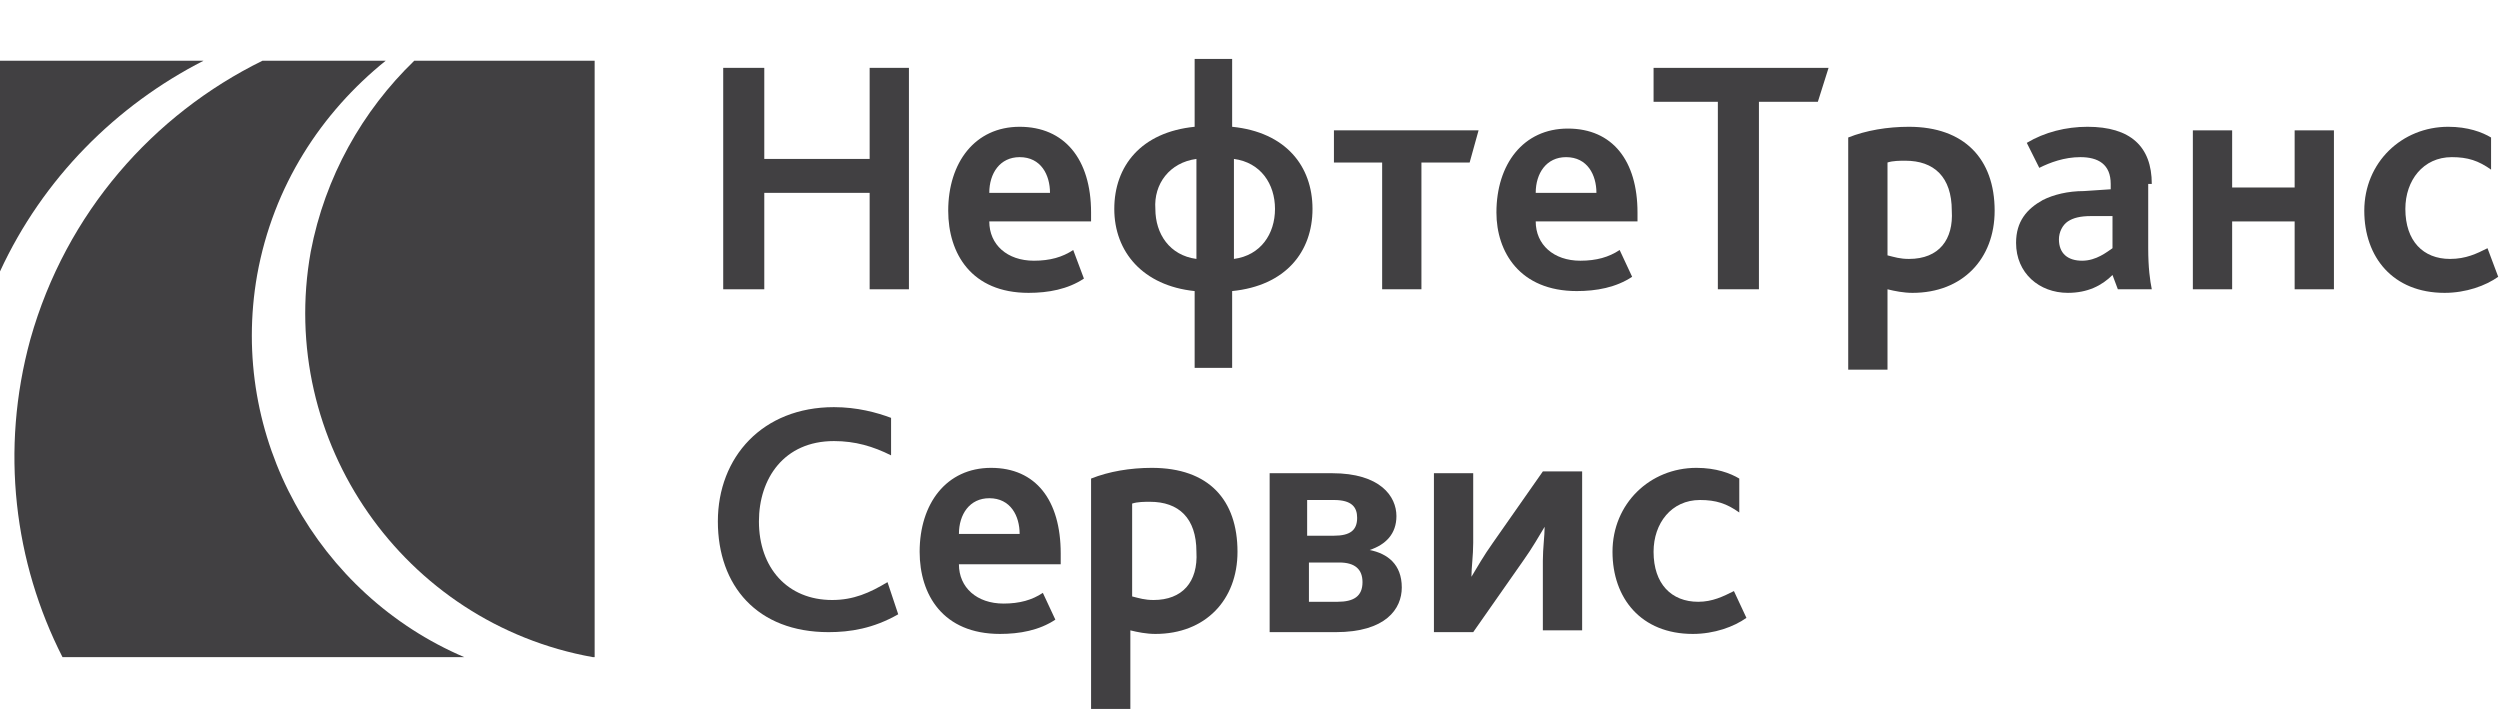 <?xml version="1.0" encoding="UTF-8"?> <!-- Generator: Adobe Illustrator 26.0.1, SVG Export Plug-In . SVG Version: 6.00 Build 0) --> <svg xmlns="http://www.w3.org/2000/svg" xmlns:xlink="http://www.w3.org/1999/xlink" id="Layer_1" x="0px" y="0px" viewBox="0 0 140 39.7" style="enable-background:new 0 0 140 39.7;" xml:space="preserve"> <style type="text/css"> .st0{fill:#414042;} </style> <g> <g> <polygon class="st0" points="48.7,8.9 42.8,8.9 42.8,3.8 40.5,3.8 40.5,16.2 42.8,16.2 42.8,10.8 48.7,10.8 48.7,16.2 50.9,16.2 50.9,3.8 48.7,3.8 "></polygon> <path class="st0" d="M57.1,7.1c-2.5,0-4,2-4,4.7c0,2.4,1.3,4.6,4.5,4.6c1.1,0,2.2-0.2,3.1-0.8L60.1,14c-0.6,0.4-1.3,0.6-2.2,0.6 c-1.5,0-2.5-0.9-2.5-2.2h5.7v-0.5C61.1,8.9,59.6,7.1,57.1,7.1z M55.4,10.8c0-1.1,0.6-2,1.7-2c1.2,0,1.7,1,1.7,2H55.4z"></path> <path class="st0" d="M66.9,16.3v4.3h2.1v-4.3c3-0.3,4.5-2.2,4.5-4.6c0-2.4-1.5-4.3-4.5-4.6V3.3h-2.1v3.8c-3,0.3-4.5,2.2-4.5,4.6 C62.4,14.1,64,16,66.9,16.3z M69.1,8.9c1.5,0.2,2.3,1.4,2.3,2.8c0,1.4-0.8,2.6-2.3,2.8V8.9z M67,8.9v5.6c-1.5-0.2-2.3-1.4-2.3-2.8 C64.6,10.3,65.5,9.1,67,8.9z"></path> <polygon class="st0" points="82.8,7.3 74.7,7.3 74.7,9.1 77.4,9.1 77.4,16.2 79.6,16.2 79.6,9.1 82.3,9.1 "></polygon> <path class="st0" d="M88.3,16.3c1.1,0,2.2-0.2,3.1-0.8L90.7,14c-0.6,0.4-1.3,0.6-2.2,0.6c-1.5,0-2.5-0.9-2.5-2.2h5.7v-0.5 c0-2.9-1.4-4.7-3.9-4.7c-2.5,0-4,2-4,4.7C83.8,14.1,85.1,16.3,88.3,16.3z M87.7,8.8c1.2,0,1.7,1,1.7,2H86 C86,9.7,86.6,8.8,87.7,8.8z"></path> <polygon class="st0" points="92.6,5.7 96.2,5.7 96.2,16.2 98.5,16.2 98.5,5.7 101.8,5.7 102.4,3.8 92.6,3.8 "></polygon> <path class="st0" d="M106.9,7.1c-1.2,0-2.4,0.2-3.4,0.6v13h2.2v-4.5c0.4,0.1,0.9,0.2,1.4,0.2c2.8,0,4.6-1.9,4.6-4.6 C111.7,8.9,110,7.1,106.9,7.1z M106.9,14.5c-0.5,0-0.8-0.1-1.2-0.2V9.1c0.3-0.1,0.7-0.1,1-0.1c1.6,0,2.6,0.9,2.6,2.8 C109.4,13.4,108.6,14.5,106.9,14.5z"></path> <path class="st0" d="M120.5,10.3c0-2.1-1.2-3.2-3.6-3.2c-1.2,0-2.4,0.3-3.4,0.9l0.7,1.4c0.6-0.3,1.4-0.6,2.3-0.6 c1,0,1.7,0.4,1.7,1.5v0.3l-1.5,0.1c-0.9,0-1.7,0.2-2.3,0.5c-0.9,0.5-1.5,1.2-1.5,2.4c0,1.7,1.3,2.8,2.9,2.8c1.1,0,1.9-0.4,2.5-1 l0.3,0.8h1.9c-0.1-0.5-0.2-1.2-0.2-2.3V10.3z M118.3,13.9c-0.3,0.2-0.9,0.7-1.7,0.7c-0.8,0-1.3-0.4-1.3-1.2c0-0.4,0.2-0.8,0.5-1 c0.3-0.2,0.7-0.3,1.3-0.3l1.2,0V13.9z"></path> <polygon class="st0" points="128.5,10.5 125,10.5 125,7.3 122.8,7.3 122.8,16.2 125,16.2 125,12.4 128.5,12.4 128.5,16.2 130.7,16.2 130.7,7.3 128.5,7.3 "></polygon> <path class="st0" d="M139.3,13.9c-0.6,0.3-1.2,0.6-2.1,0.6c-1.5,0-2.5-1-2.5-2.8c0-1.6,1-2.9,2.6-2.9c0.9,0,1.5,0.2,2.2,0.7V7.7 c-0.5-0.3-1.3-0.6-2.4-0.6c-2.6,0-4.7,2-4.7,4.7c0,2.6,1.6,4.6,4.5,4.6c1.2,0,2.3-0.4,3-0.9L139.3,13.9z"></path> <path class="st0" d="M46.6,33.6c-2.5,0-4.1-1.8-4.1-4.4c0-2.4,1.4-4.5,4.2-4.5c1.2,0,2.2,0.3,3.2,0.8v-2.1 c-0.8-0.3-1.9-0.6-3.2-0.6c-4,0-6.5,2.8-6.5,6.4c0,3.6,2.2,6.2,6.2,6.2c1.2,0,2.5-0.2,3.9-1l-0.6-1.8 C48.7,33.2,47.8,33.6,46.6,33.6z"></path> <path class="st0" d="M55.5,26.2c-2.5,0-4,2-4,4.7c0,2.4,1.3,4.6,4.5,4.6c1.1,0,2.2-0.2,3.1-0.8l-0.7-1.5c-0.6,0.4-1.3,0.6-2.2,0.6 c-1.5,0-2.5-0.9-2.5-2.2h5.7V31C59.4,28,58,26.2,55.5,26.2z M53.7,29.9c0-1.1,0.6-2,1.7-2c1.2,0,1.7,1,1.7,2H53.7z"></path> <path class="st0" d="M64.5,26.2c-1.2,0-2.4,0.2-3.4,0.6v13h2.2v-4.5c0.4,0.1,0.9,0.2,1.4,0.2c2.8,0,4.6-1.9,4.6-4.6 C69.3,28,67.7,26.2,64.5,26.2z M64.6,33.6c-0.5,0-0.8-0.1-1.2-0.2v-5.2c0.3-0.1,0.7-0.1,1-0.1c1.6,0,2.6,0.9,2.6,2.8 C67.1,32.6,66.2,33.6,64.6,33.6z"></path> <path class="st0" d="M76.7,30.8L76.7,30.8c0.9-0.3,1.5-0.9,1.5-1.9c0-1.1-0.9-2.4-3.6-2.4h-3.5v8.9h3.7c2.8,0,3.7-1.3,3.7-2.5 C78.5,31.6,77.7,31,76.7,30.8z M73.3,28h1.4c1,0,1.3,0.4,1.3,1c0,0.7-0.4,1-1.3,1h-1.5V28z M74.9,33.7h-1.6v-2.2h1.7 c0.9,0,1.3,0.4,1.3,1.1C76.3,33.4,75.8,33.7,74.9,33.7z"></path> <path class="st0" d="M83.6,30.4c-0.5,0.7-0.9,1.4-1.2,1.9h0c0-0.5,0.1-1.2,0.1-1.9v-3.9h-2.2v8.9h2.2l2.8-4 c0.5-0.7,0.9-1.4,1.2-1.9h0c0,0.5-0.1,1.2-0.1,1.9v3.9h2.2v-8.9h-2.2L83.6,30.4z"></path> <path class="st0" d="M95.1,33.7c-1.5,0-2.5-1-2.5-2.8c0-1.6,1-2.9,2.6-2.9c0.9,0,1.5,0.2,2.2,0.7v-1.9c-0.5-0.3-1.3-0.6-2.4-0.6 c-2.6,0-4.7,2-4.7,4.7c0,2.6,1.6,4.6,4.5,4.6c1.2,0,2.3-0.4,3-0.9l-0.7-1.5C96.5,33.4,95.9,33.7,95.1,33.7z"></path> </g> <g> <path class="st0" d="M23.2,3.4c-2.9,2.8-5,6.5-5.8,10.7c-1.9,10.6,5.2,20.8,15.8,22.7h0.1V3.4H23.2z"></path> <path class="st0" d="M0,15.2C2.4,10,6.5,5.9,11.4,3.4H0V15.2z"></path> </g> <path class="st0" d="M14.4,15.4c0.9-5,3.6-9.1,7.2-12h-6.9c-6.1,3-11,8.5-13,15.6c-1.7,6.2-0.9,12.5,1.8,17.8H26 C17.8,33.3,12.8,24.5,14.4,15.4z"></path> </g> </svg> 